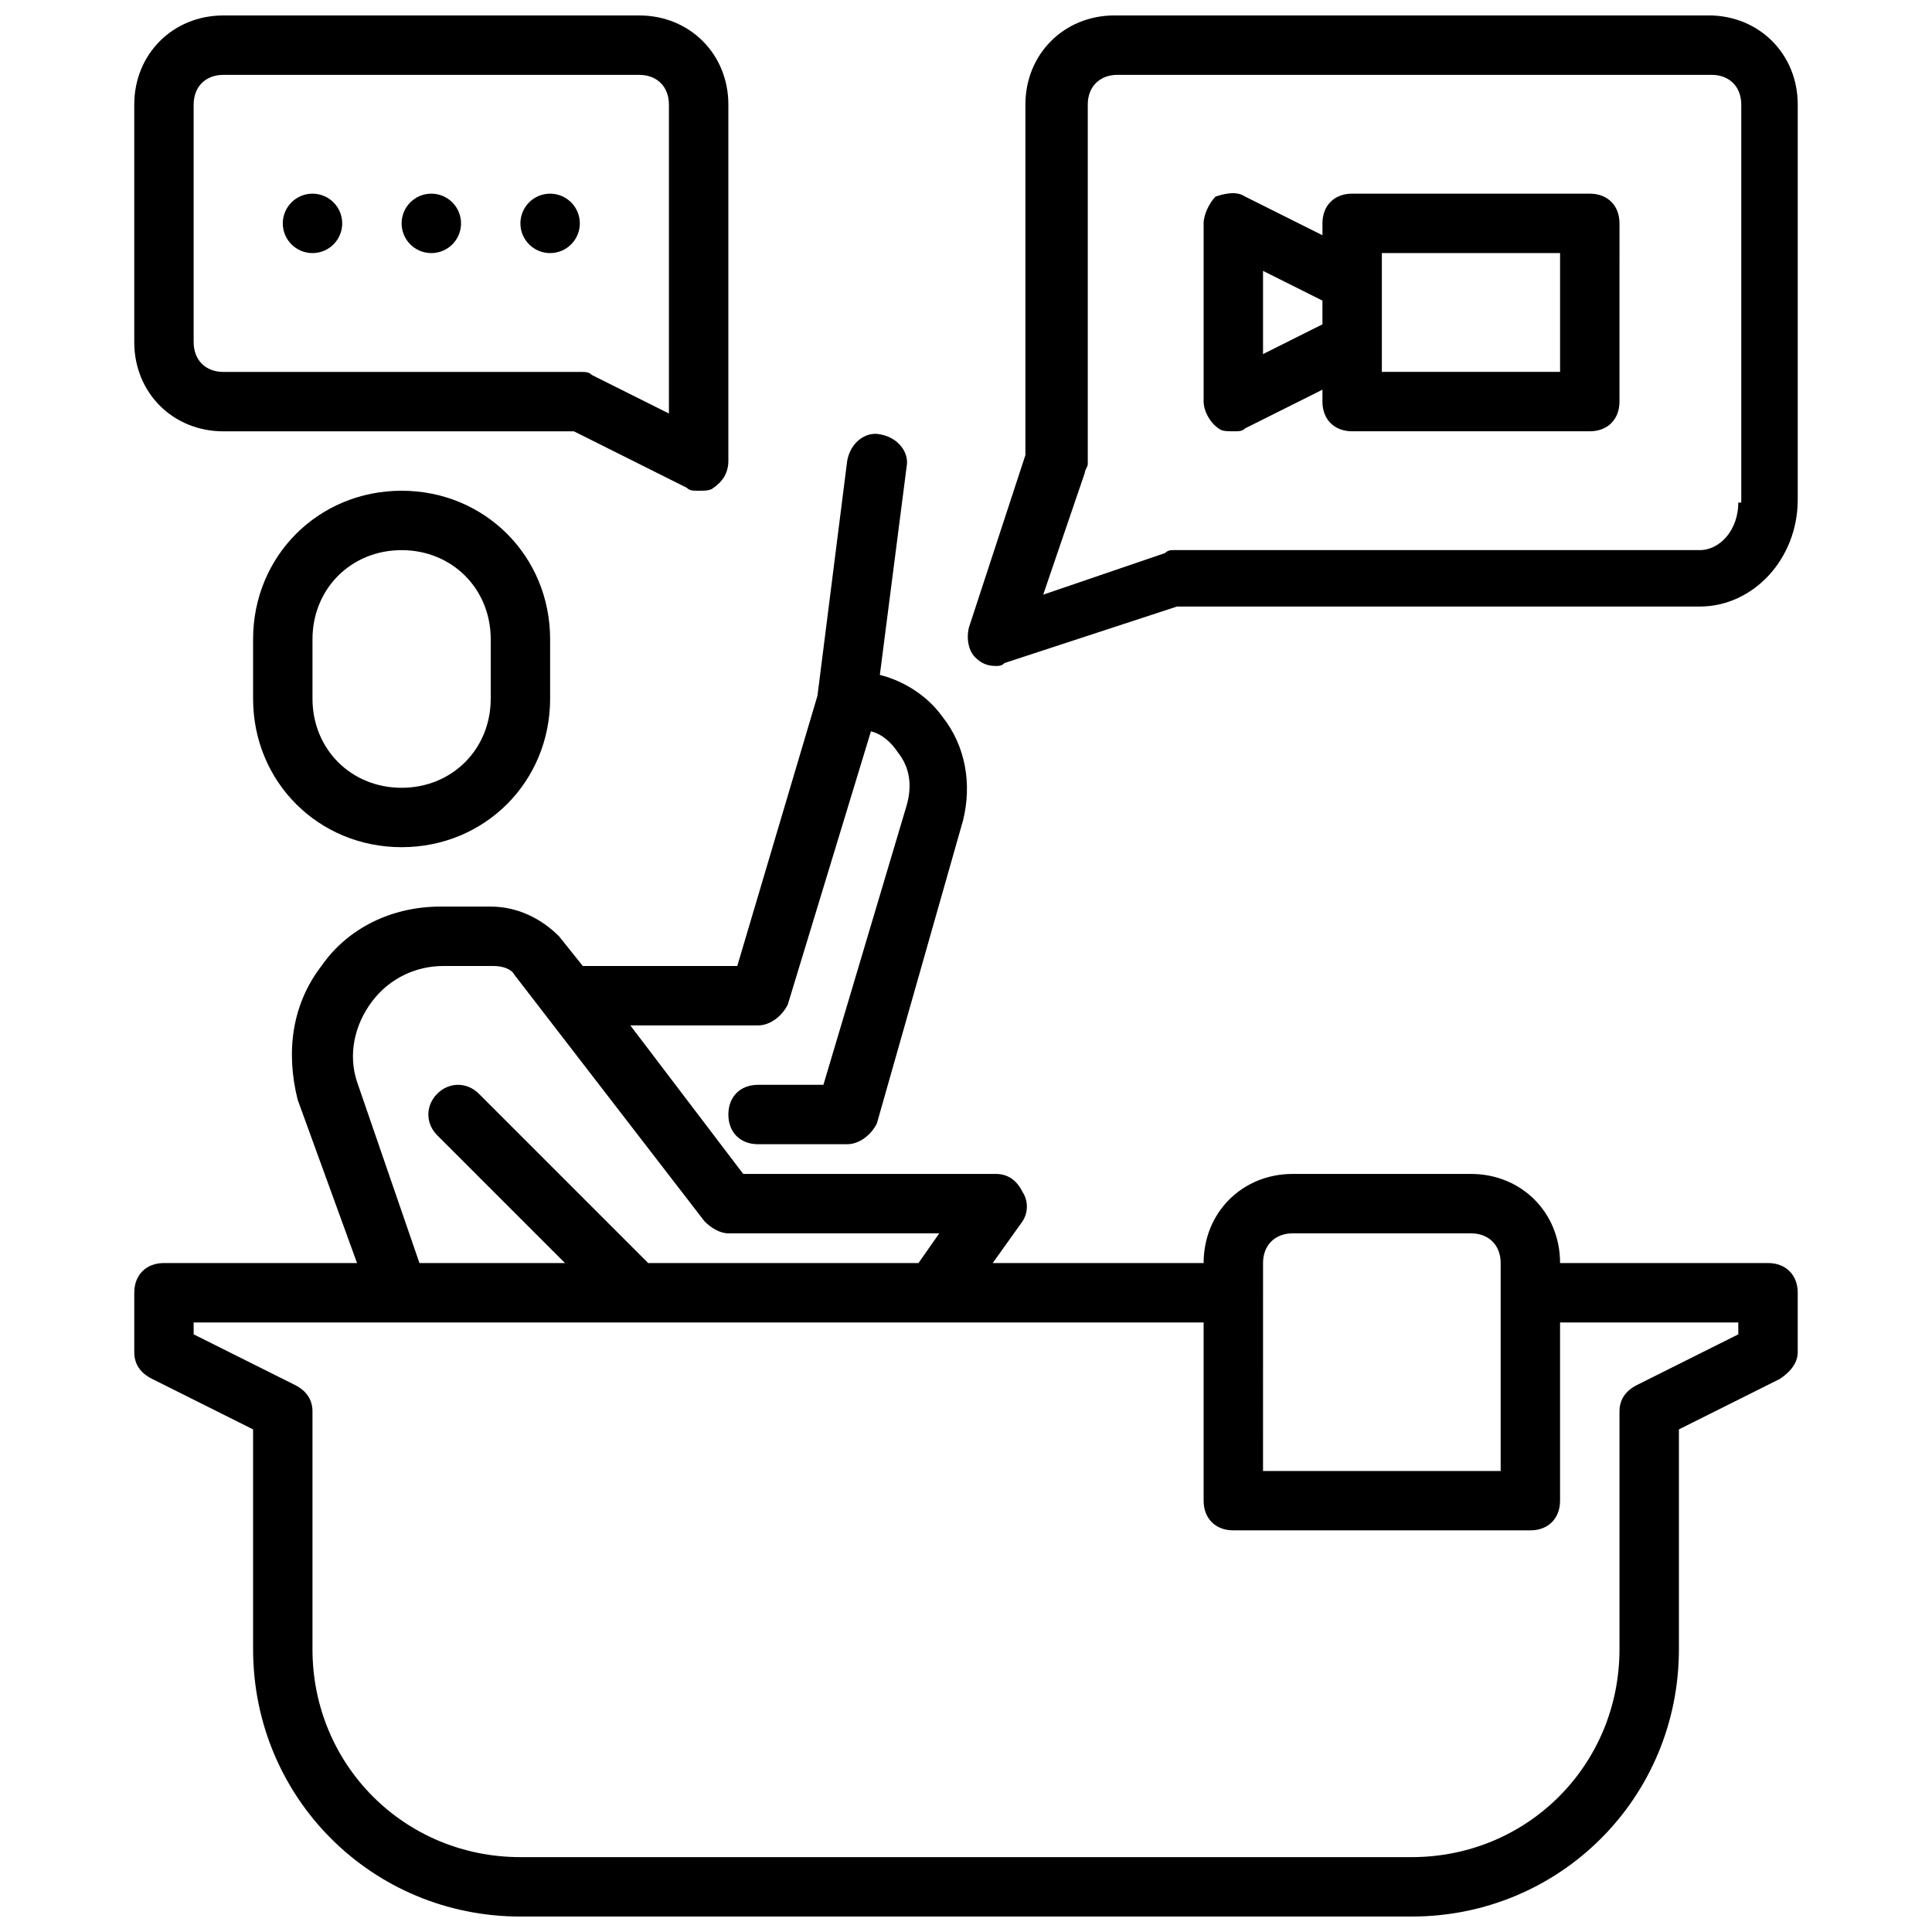 <?xml version="1.0" encoding="UTF-8"?>
<!-- Uploaded to: SVG Find, www.svgfind.com, Generator: SVG Find Mixer Tools -->
<svg width="800px" height="800px" version="1.1" viewBox="144 144 512 512" xmlns="http://www.w3.org/2000/svg">
 <defs>
  <clipPath id="c">
   <path d="m179 258h442v393.9h-442z"/>
  </clipPath>
  <clipPath id="b">
   <path d="m179 148.09h159v126.91h-159z"/>
  </clipPath>
  <clipPath id="a">
   <path d="m400 148.09h221v172.91h-221z"/>
  </clipPath>
 </defs>
 <path d="m211.07 313.41v15.742c0 22.043 17.32 39.359 39.359 39.359 22.043 0 39.359-17.32 39.359-39.359v-15.742c0-22.043-17.32-39.359-39.359-39.359-22.043 0-39.359 17.316-39.359 39.359zm62.977 0v15.742c0 13.383-10.234 23.617-23.617 23.617-13.383 0-23.617-10.234-23.617-23.617v-15.742c0-13.383 10.234-23.617 23.617-23.617 13.383 0 23.617 10.234 23.617 23.617z"/>
 <g clip-path="url(#c)">
  <path d="m612.54 478.72h-55.105c0-13.383-10.234-23.617-23.617-23.617h-47.23c-13.383 0-23.617 10.234-23.617 23.617h-55.891l7.871-11.02c1.574-2.363 1.574-5.512 0-7.871-1.57-3.152-3.934-4.727-7.082-4.727h-66.914l-29.914-39.359h33.852c3.148 0 6.297-2.363 7.871-5.512l22.043-72.422c3.148 0.789 5.512 3.148 7.086 5.512 3.148 3.938 3.938 8.66 2.363 14.168l-22.047 74h-17.316c-4.723 0-7.871 3.148-7.871 7.871s3.148 7.871 7.871 7.871h23.617c3.148 0 6.297-2.363 7.871-5.512l22.828-80.293c2.363-9.445 0.789-19.68-5.512-27.551-3.938-5.512-10.234-9.445-16.531-11.02l7.086-55.105c0.789-3.938-2.363-7.871-7.086-8.66-3.938-0.789-7.871 2.363-8.66 7.086l-7.871 62.188-21.254 71.637h-40.934l-6.297-7.871c-4.723-4.723-11.02-7.871-18.105-7.871h-13.383c-12.594 0-24.402 5.512-31.488 15.742-7.871 10.234-9.445 22.828-6.297 35.426l15.742 43.297-51.168-0.004c-4.723 0-7.871 3.148-7.871 7.871v15.742c0 3.148 1.574 5.512 4.723 7.086l26.766 13.383v58.254c0 39.359 31.488 70.848 70.848 70.848h236.16c39.359 0 70.848-31.488 70.848-70.848v-58.254l26.766-13.383c2.363-1.574 4.723-3.938 4.723-7.086v-15.742c0-4.723-3.148-7.871-7.871-7.871zm-133.82 0c0-4.723 3.148-7.871 7.871-7.871h47.23c4.723 0 7.871 3.148 7.871 7.871v55.105h-62.977zm-240.1-48.02c-2.363-7.086-0.789-14.957 3.938-21.254 4.723-6.297 11.809-9.445 18.895-9.445h13.383c2.363 0 4.723 0.789 5.512 2.363l50.383 65.336c1.574 1.574 3.938 3.148 6.297 3.148h55.891l-5.512 7.871h-71.637l-44.871-44.871c-3.148-3.148-7.871-3.148-11.02 0-3.148 3.148-3.148 7.871 0 11.02l33.852 33.852h-38.574zm366.05 66.914-26.766 13.383c-3.148 1.574-4.723 3.934-4.723 7.082v62.977c0 30.699-24.402 55.105-55.105 55.105h-236.16c-30.699 0-55.105-24.402-55.105-55.105v-62.977c0-3.148-1.574-5.512-4.723-7.086l-26.766-13.379v-3.152h267.65v47.23c0 4.723 3.148 7.871 7.871 7.871h78.719c4.723 0 7.871-3.148 7.871-7.871v-47.23h47.23z"/>
 </g>
 <g clip-path="url(#b)">
  <path d="m326 273.26c0.789 0.789 1.574 0.789 3.148 0.789 1.574 0 3.148 0 3.938-0.789 2.363-1.574 3.938-3.938 3.938-7.086v-94.461c0-13.383-10.234-23.617-23.617-23.617h-110.21c-13.383 0-23.617 10.234-23.617 23.617v62.977c0 13.383 10.234 23.617 23.617 23.617h92.891zm-130.68-38.57v-62.977c0-4.723 3.148-7.871 7.871-7.871h110.21c4.723 0 7.871 3.148 7.871 7.871v81.867l-20.469-10.234c-0.781-0.785-1.566-0.785-3.141-0.785h-94.465c-4.723 0-7.875-3.148-7.875-7.871z"/>
 </g>
 <g clip-path="url(#a)">
  <path d="m596.8 148.09h-157.44c-13.383 0-23.617 10.234-23.617 23.617v92.891l-14.957 45.656c-0.789 3.148 0 6.297 1.574 7.871 1.574 1.574 3.148 2.363 5.512 2.363 0.789 0 1.574 0 2.363-0.789l45.656-14.957h138.55c14.168 0 25.977-12.594 25.977-28.34v-104.7c0-13.383-10.234-23.617-23.613-23.617zm7.871 129.1c0 7.086-4.723 12.594-10.234 12.594h-139.34c-0.789 0-1.574 0-2.363 0.789l-32.273 11.02 11.02-32.273c0-0.789 0.789-1.574 0.789-2.363v-95.25c0-4.723 3.148-7.871 7.871-7.871h157.44c4.723 0 7.871 3.148 7.871 7.871v105.48z"/>
 </g>
 <path d="m565.31 195.32h-62.977c-4.723 0-7.871 3.148-7.871 7.871v3.148l-20.469-10.234c-2.363-1.574-5.512-0.789-7.871 0-1.574 1.578-3.148 4.727-3.148 7.09v47.23c0 2.363 1.574 5.512 3.938 7.086 0.785 0.785 2.359 0.785 3.934 0.785 1.574 0 2.363 0 3.148-0.789l20.469-10.234-0.004 3.152c0 4.723 3.148 7.871 7.871 7.871h62.977c4.723 0 7.871-3.148 7.871-7.871l0.004-47.23c0-4.723-3.148-7.875-7.871-7.875zm-86.594 42.512v-22.043l15.742 7.871v6.297zm78.719 4.723h-47.23v-31.488h47.23z"/>
 <path d="m234.69 203.2c0 4.348-3.527 7.871-7.875 7.871s-7.871-3.523-7.871-7.871c0-4.348 3.523-7.875 7.871-7.875s7.875 3.527 7.875 7.875"/>
 <path d="m266.18 203.2c0 4.348-3.527 7.871-7.875 7.871-4.348 0-7.871-3.523-7.871-7.871 0-4.348 3.523-7.875 7.871-7.875 4.348 0 7.875 3.527 7.875 7.875"/>
 <path d="m297.66 203.2c0 4.348-3.527 7.871-7.875 7.871-4.348 0-7.871-3.523-7.871-7.871 0-4.348 3.523-7.875 7.871-7.875 4.348 0 7.875 3.527 7.875 7.875"/>
</svg>